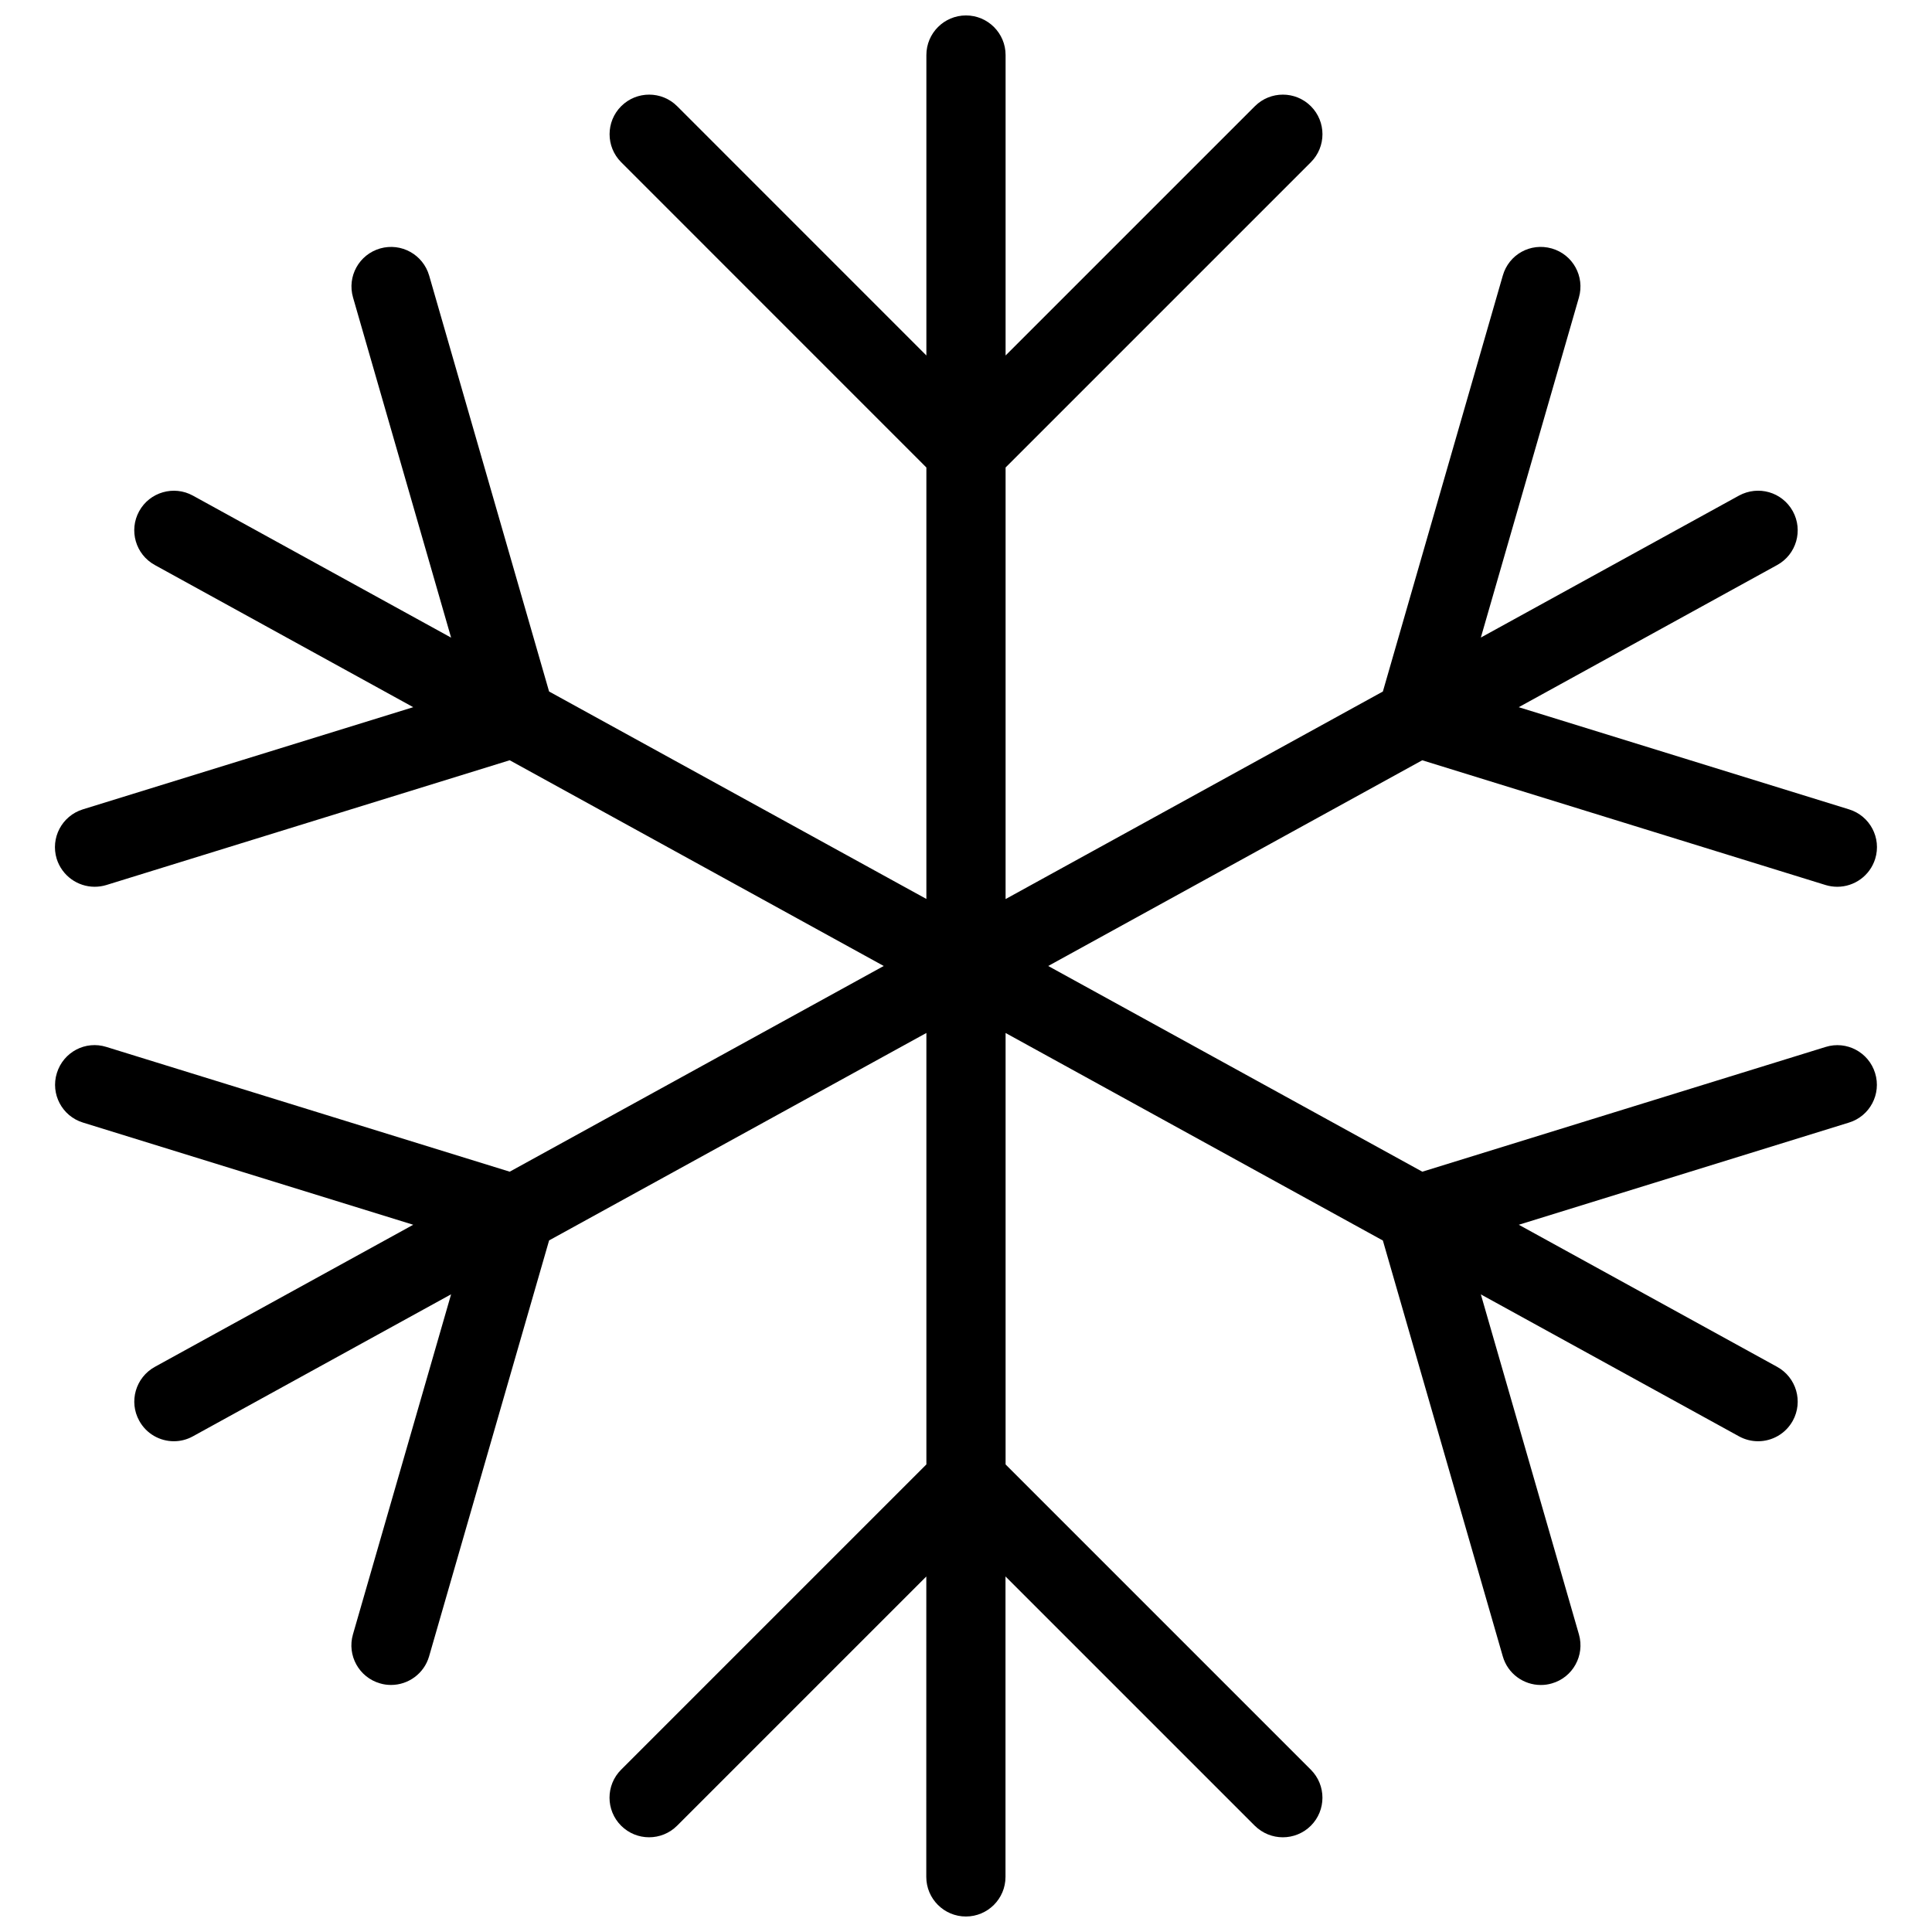 <?xml version="1.0" encoding="UTF-8"?>
<!-- Uploaded to: SVG Repo, www.svgrepo.com, Generator: SVG Repo Mixer Tools -->
<svg width="800px" height="800px" version="1.1" viewBox="144 144 512 512" xmlns="http://www.w3.org/2000/svg">
 <defs>
  <clipPath id="a">
   <path d="m158 148.09h484v503.81h-484z"/>
  </clipPath>
 </defs>
 <g clip-path="url(#a)">
  <path d="m627.82 421.45-106.89 33.062-99.145-54.516 99.125-54.516 106.89 33.062c1.027 0.312 2.078 0.461 3.106 0.461 4.492 0 8.629-2.898 10.035-7.391 1.723-5.543-1.387-11.418-6.926-13.121l-87.535-27.078 68.496-37.68c5.082-2.793 6.926-9.172 4.137-14.254-2.832-5.121-9.172-6.906-14.273-4.137l-68.398 37.617 25.988-90.117c1.594-5.582-1.594-11.379-7.18-12.992-5.688-1.617-11.398 1.617-12.992 7.18l-31.781 110.23-99.984 55v-114.37l80.902-80.902c4.094-4.094 4.094-10.746 0-14.84s-10.746-4.094-14.84 0l-66.062 66.059v-79.621c0-5.793-4.703-10.496-10.496-10.496s-10.496 4.703-10.496 10.496v79.621l-66.043-66.059c-4.094-4.094-10.746-4.094-14.84 0s-4.094 10.746 0 14.84l80.883 80.902v114.34l-99.988-54.977-31.781-110.23c-1.617-5.543-7.387-8.773-12.992-7.18-5.586 1.617-8.797 7.41-7.18 12.996l25.988 90.141-68.434-37.641c-5.039-2.769-11.441-0.945-14.234 4.137-2.793 5.078-0.945 11.461 4.137 14.254l68.496 37.68-87.559 27.078c-5.543 1.723-8.629 7.578-6.926 13.121 1.426 4.492 5.562 7.391 10.055 7.391 1.027 0 2.078-0.148 3.106-0.461l106.89-33.066 99.121 54.52-99.121 54.516-106.89-33.062c-5.562-1.742-11.398 1.363-13.121 6.926-1.723 5.543 1.387 11.418 6.926 13.121l87.516 27.078-68.477 37.66c-5.082 2.812-6.949 9.195-4.137 14.273 1.891 3.465 5.481 5.438 9.176 5.438 1.723 0 3.441-0.418 5.039-1.301l68.434-37.641-26.008 90.117c-1.617 5.582 1.617 11.398 7.18 12.992 0.965 0.293 1.953 0.418 2.918 0.418 4.555 0 8.754-3 10.078-7.578l31.805-110.23 99.984-54.977v114.34l-80.902 80.902c-4.094 4.094-4.094 10.746 0 14.84s10.746 4.094 14.84 0l66.043-66.043-0.008 79.613c0 5.793 4.703 10.496 10.496 10.496 5.793 0 10.496-4.703 10.496-10.496v-79.621l66.043 66.043c2.078 2.055 4.766 3.082 7.449 3.082 2.688 0 5.375-1.027 7.43-3.066 4.094-4.094 4.094-10.746 0-14.84l-80.898-80.902v-114.34l99.984 55 31.781 110.21c1.324 4.598 5.519 7.578 10.078 7.578 0.965 0 1.93-0.125 2.918-0.418 5.582-1.594 8.773-7.43 7.18-12.992l-25.992-90.102 68.414 37.617c1.617 0.883 3.34 1.301 5.059 1.301 3.695 0 7.285-1.973 9.195-5.438 2.793-5.082 0.945-11.461-4.137-14.273l-68.477-37.66 87.496-27.078c5.543-1.699 8.648-7.578 6.926-13.121-1.699-5.519-7.555-8.648-13.098-6.926z"/>
 </g>
</svg>